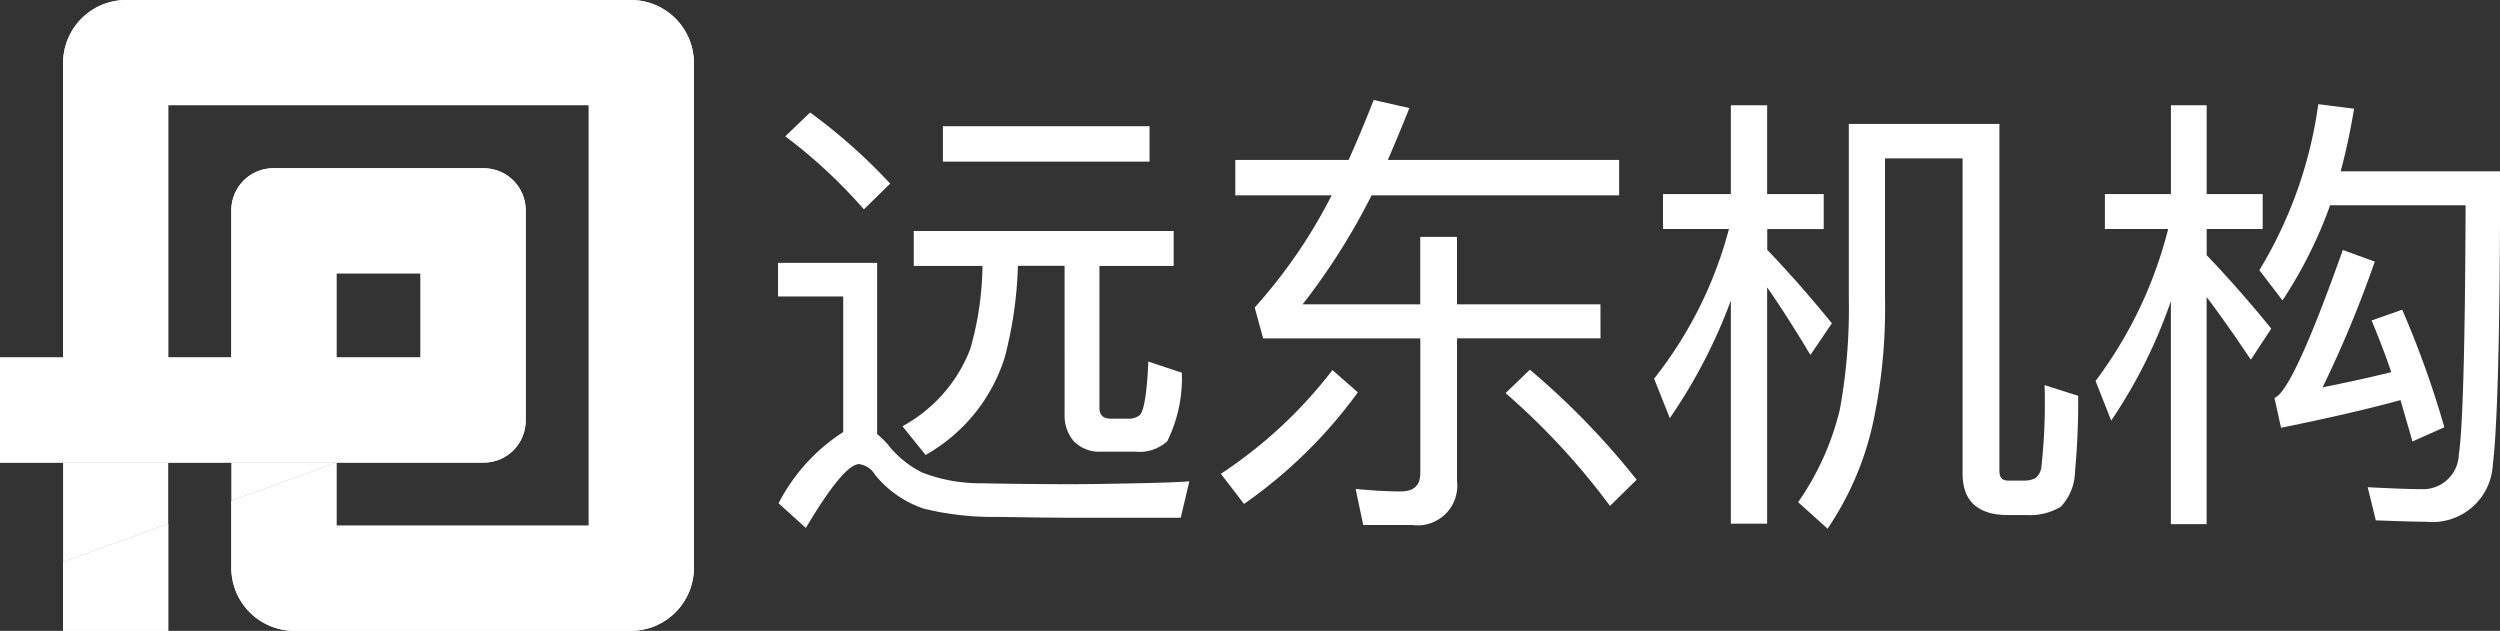 <svg id="Group_36427" data-name="Group 36427" xmlns="http://www.w3.org/2000/svg" xmlns:xlink="http://www.w3.org/1999/xlink" width="118.89" height="30" viewBox="0 0 118.89 30">
  <rect x="0" y="0" width="118.89" height="30" fill="#333333" stroke="none"/>
  <defs>
    <clipPath id="clip-path">
      <rect id="Rectangle_36943" data-name="Rectangle 36943" width="118.89" height="30" fill="none"/>
    </clipPath>
    <clipPath id="clip-path-2">
      <path id="Path_55318" data-name="Path 55318" d="M3,26.731V30H8V24.911Z" fill="none"/>
    </clipPath>
    <clipPath id="clip-path-4">
      <path id="Path_55320" data-name="Path 55320" d="M16,13h4v4H16ZM8,5H28V25H16V22h7a2,2,0,0,0,2-2V10a2,2,0,0,0-2-2H13a2,2,0,0,0-2,2v7H8ZM6,0A3,3,0,0,0,3,3V17H0v5H16l-5,1.82V27a3,3,0,0,0,3,3H30a3,3,0,0,0,3-3V3a3,3,0,0,0-3-3Z" fill="none"/>
    </clipPath>
  </defs>
  <g id="Group_36428" data-name="Group 36428">
    <g id="Group_36427-2" data-name="Group 36427" clip-path="url(#clip-path)">
      <path id="Path_55304" data-name="Path 55304" d="M44.08,21.6a8.118,8.118,0,0,0,3.7-4.6,19.247,19.247,0,0,0,.628-4.358h2.219V19.71a1.87,1.87,0,0,0,.434,1.269,1.688,1.688,0,0,0,1.3.5H54a1.946,1.946,0,0,0,1.513-.5,6.776,6.776,0,0,0,.692-3.189l0-.065-1.6-.532,0,.11c-.087,1.972-.311,2.356-.4,2.432a.8.8,0,0,1-.552.175H52.83c-.372,0-.545-.167-.545-.524v-6.74h3.53v-1.66H43.455v1.66h3.268a14.872,14.872,0,0,1-.578,3.94A7.056,7.056,0,0,1,43,20.224l-.08.05,1.1,1.365Z" fill="#fff"/>
      <path id="Path_55305" data-name="Path 55305" d="M54.019,22.984h-.043c-1.065.022-2.071.042-3.074.042-1.735,0-3.156-.023-4.2-.043a7.688,7.688,0,0,1-2.848-.512,4.775,4.775,0,0,1-1.641-1.344,3.912,3.912,0,0,0-.5-.484V12.5H37v1.6h3.1v6.447a8.806,8.806,0,0,0-3.041,3.324l-.037.059,1.3,1.176.052-.087c1.17-1.957,2.006-2.949,2.485-2.949a1.062,1.062,0,0,1,.759.513,5.055,5.055,0,0,0,2.316,1.607,13.8,13.8,0,0,0,3.378.393l.29,0c1.253.02,2.436.039,3.523.039h5.026l.409-1.734-.113.009c-.538.041-1.295.063-2.421.086" fill="#fff"/>
      <rect id="Rectangle_36942" data-name="Rectangle 36942" width="9.826" height="1.682" transform="translate(44.841 6.003)" fill="#fff"/>
      <path id="Path_55306" data-name="Path 55306" d="M41.026,9.886l.058.069,1.248-1.224-.054-.059a26.849,26.849,0,0,0-3.694-3.281l-.057-.042L37.346,6.482l.075.059a24.312,24.312,0,0,1,3.6,3.345" fill="#fff"/>
      <path id="Path_55307" data-name="Path 55307" d="M76.111,14.472H69.288V11.266H67.541v3.206H61.948a31.049,31.049,0,0,0,3.279-5.184H77V7.606H66c.365-.846.689-1.625.99-2.377l.037-.09-1.7-.384-.026.066c-.389.995-.771,1.906-1.168,2.785H58.747V9.288h4.581a24.692,24.692,0,0,1-3.628,5.3l-.031.034.4,1.47h7.475V22.5c0,.586-.306.87-.935.87-.58,0-1.206-.033-2.029-.108l-.112-.01.362,1.714h2.321a1.885,1.885,0,0,0,2.14-2.076v-6.8h6.823Z" fill="#fff"/>
      <path id="Path_55308" data-name="Path 55308" d="M64.573,18.658,63.367,17.6l-.055.071a21.813,21.813,0,0,1-5.178,4.812l-.074.049,1.1,1.433.065-.046a22.772,22.772,0,0,0,5.305-5.2Z" fill="#fff"/>
      <path id="Path_55309" data-name="Path 55309" d="M72.811,17.632l-.057-.049L71.6,18.693l.066.06a33.437,33.437,0,0,1,4.84,5.228l.056.08,1.27-1.247-.046-.059a36.563,36.563,0,0,0-4.971-5.123" fill="#fff"/>
      <path id="Path_55310" data-name="Path 55310" d="M97.236,18.432a28.076,28.076,0,0,1-.151,3.736.807.807,0,0,1-.284.567,1.13,1.13,0,0,1-.565.119H95.5c-.291,0-.416-.143-.416-.48V5.895H87.922v8.292a26.529,26.529,0,0,1-.431,5.31,13.062,13.062,0,0,1-1.937,4.325l-.041.06,1.4,1.261.053-.081a14.451,14.451,0,0,0,2.091-4.877,26.045,26.045,0,0,0,.587-6V7.534h3.689V22.526c0,1.305.728,1.967,2.163,1.967h.888A2.833,2.833,0,0,0,98,24.1a2.475,2.475,0,0,0,.677-1.656,35.343,35.343,0,0,0,.153-3.561v-.061l-1.6-.508Z" fill="#fff"/>
      <path id="Path_55311" data-name="Path 55311" d="M86.1,16.875l1.017-1.5-.039-.047c-.991-1.219-2.012-2.378-3.035-3.447v-.988h2.686V9.23H84.038V5.007H82.312V9.23H79.085v1.661h3.137a19.432,19.432,0,0,1-3.53,7.078l-.03.038.747,1.879.088-.129a25.225,25.225,0,0,0,2.815-5.463V24.905h1.726V13.667c.571.812,1.239,1.852,1.99,3.1Z" fill="#fff"/>
      <path id="Path_55312" data-name="Path 55312" d="M111.313,8.147c.247-.921.457-1.894.623-2.892l.014-.085-1.7-.216-.012.079a20.622,20.622,0,0,1-2.761,7.766l-.031.049,1.1,1.438.065-.1a21.042,21.042,0,0,0,2.2-4.425h6.443c-.023,6.632-.132,10.622-.323,11.859a1.7,1.7,0,0,1-1.781,1.642c-.582,0-1.24-.03-2-.066l-.553-.025.388,1.576.062,0c1.1.043,1.888.065,2.343.065a2.871,2.871,0,0,0,3.158-2.715c.227-1.817.347-6.614.347-13.873V8.147Z" fill="#fff"/>
      <path id="Path_55313" data-name="Path 55313" d="M104.941,12.139V10.891h2.664V9.23h-2.664V5.007h-1.7V9.23H100.1v1.661h3.009a20.223,20.223,0,0,1-3.425,7.188l-.028.037L100.4,20l.088-.13a24.072,24.072,0,0,0,2.75-5.548V24.926h1.7v-10.8c.559.731,1.242,1.7,2.035,2.878l.07.1.969-1.477-.039-.047c-.988-1.216-2.009-2.375-3.035-3.447" fill="#fff"/>
      <path id="Path_55314" data-name="Path 55314" d="M114.359,19.723c.11.378.225.771.34,1.179l.026.092,1.518-.675-.02-.07A45.685,45.685,0,0,0,114.27,14.8l-.031-.071-1.455.51.034.081c.256.624.589,1.453.9,2.378-.929.231-2,.468-3.266.723a54.206,54.206,0,0,0,2.455-5.9l.029-.079-1.522-.555-.027.079c-1.523,4.288-2.588,6.619-3.167,6.929l-.055.03.312,1.419.08-.017c2.262-.461,4.1-.887,5.6-1.3.065.224.132.455.2.691" fill="#fff"/>
      <path id="Path_55315" data-name="Path 55315" d="M8,22H3v4.732l5-1.82Z" fill="#fff"/>
      <path id="Path_55316" data-name="Path 55316" d="M16,22H11v1.82Z" fill="#fff"/>
      <path id="Path_55317" data-name="Path 55317" d="M3,30H8V24.912l-5,1.82Z" fill="#fff"/>
    </g>
  </g>
  <g id="Group_36430" data-name="Group 36430">
    <g id="Group_36429" data-name="Group 36429" clip-path="url(#clip-path-2)">
      <rect id="Rectangle_36944" data-name="Rectangle 36944" width="33" height="30" fill="#fff"/>
    </g>
  </g>
  <g id="Group_36432" data-name="Group 36432">
    <g id="Group_36431" data-name="Group 36431" clip-path="url(#clip-path)">
      <path id="Path_55319" data-name="Path 55319" d="M30,0H6A3,3,0,0,0,3,3V17H0v5H23a2,2,0,0,0,2-2V10a2,2,0,0,0-2-2H13a2,2,0,0,0-2,2v7H8V5H28V25H16V22l-5,1.82V27a3,3,0,0,0,3,3H30a3,3,0,0,0,3-3V3a3,3,0,0,0-3-3M16,13h4v4H16Z" fill="#fff"/>
    </g>
  </g>
  <g id="Group_36434" data-name="Group 36434">
    <g id="Group_36433" data-name="Group 36433" clip-path="url(#clip-path-4)">
      <rect id="Rectangle_36946" data-name="Rectangle 36946" width="33" height="30" fill="#fff"/>
    </g>
  </g>
</svg>
